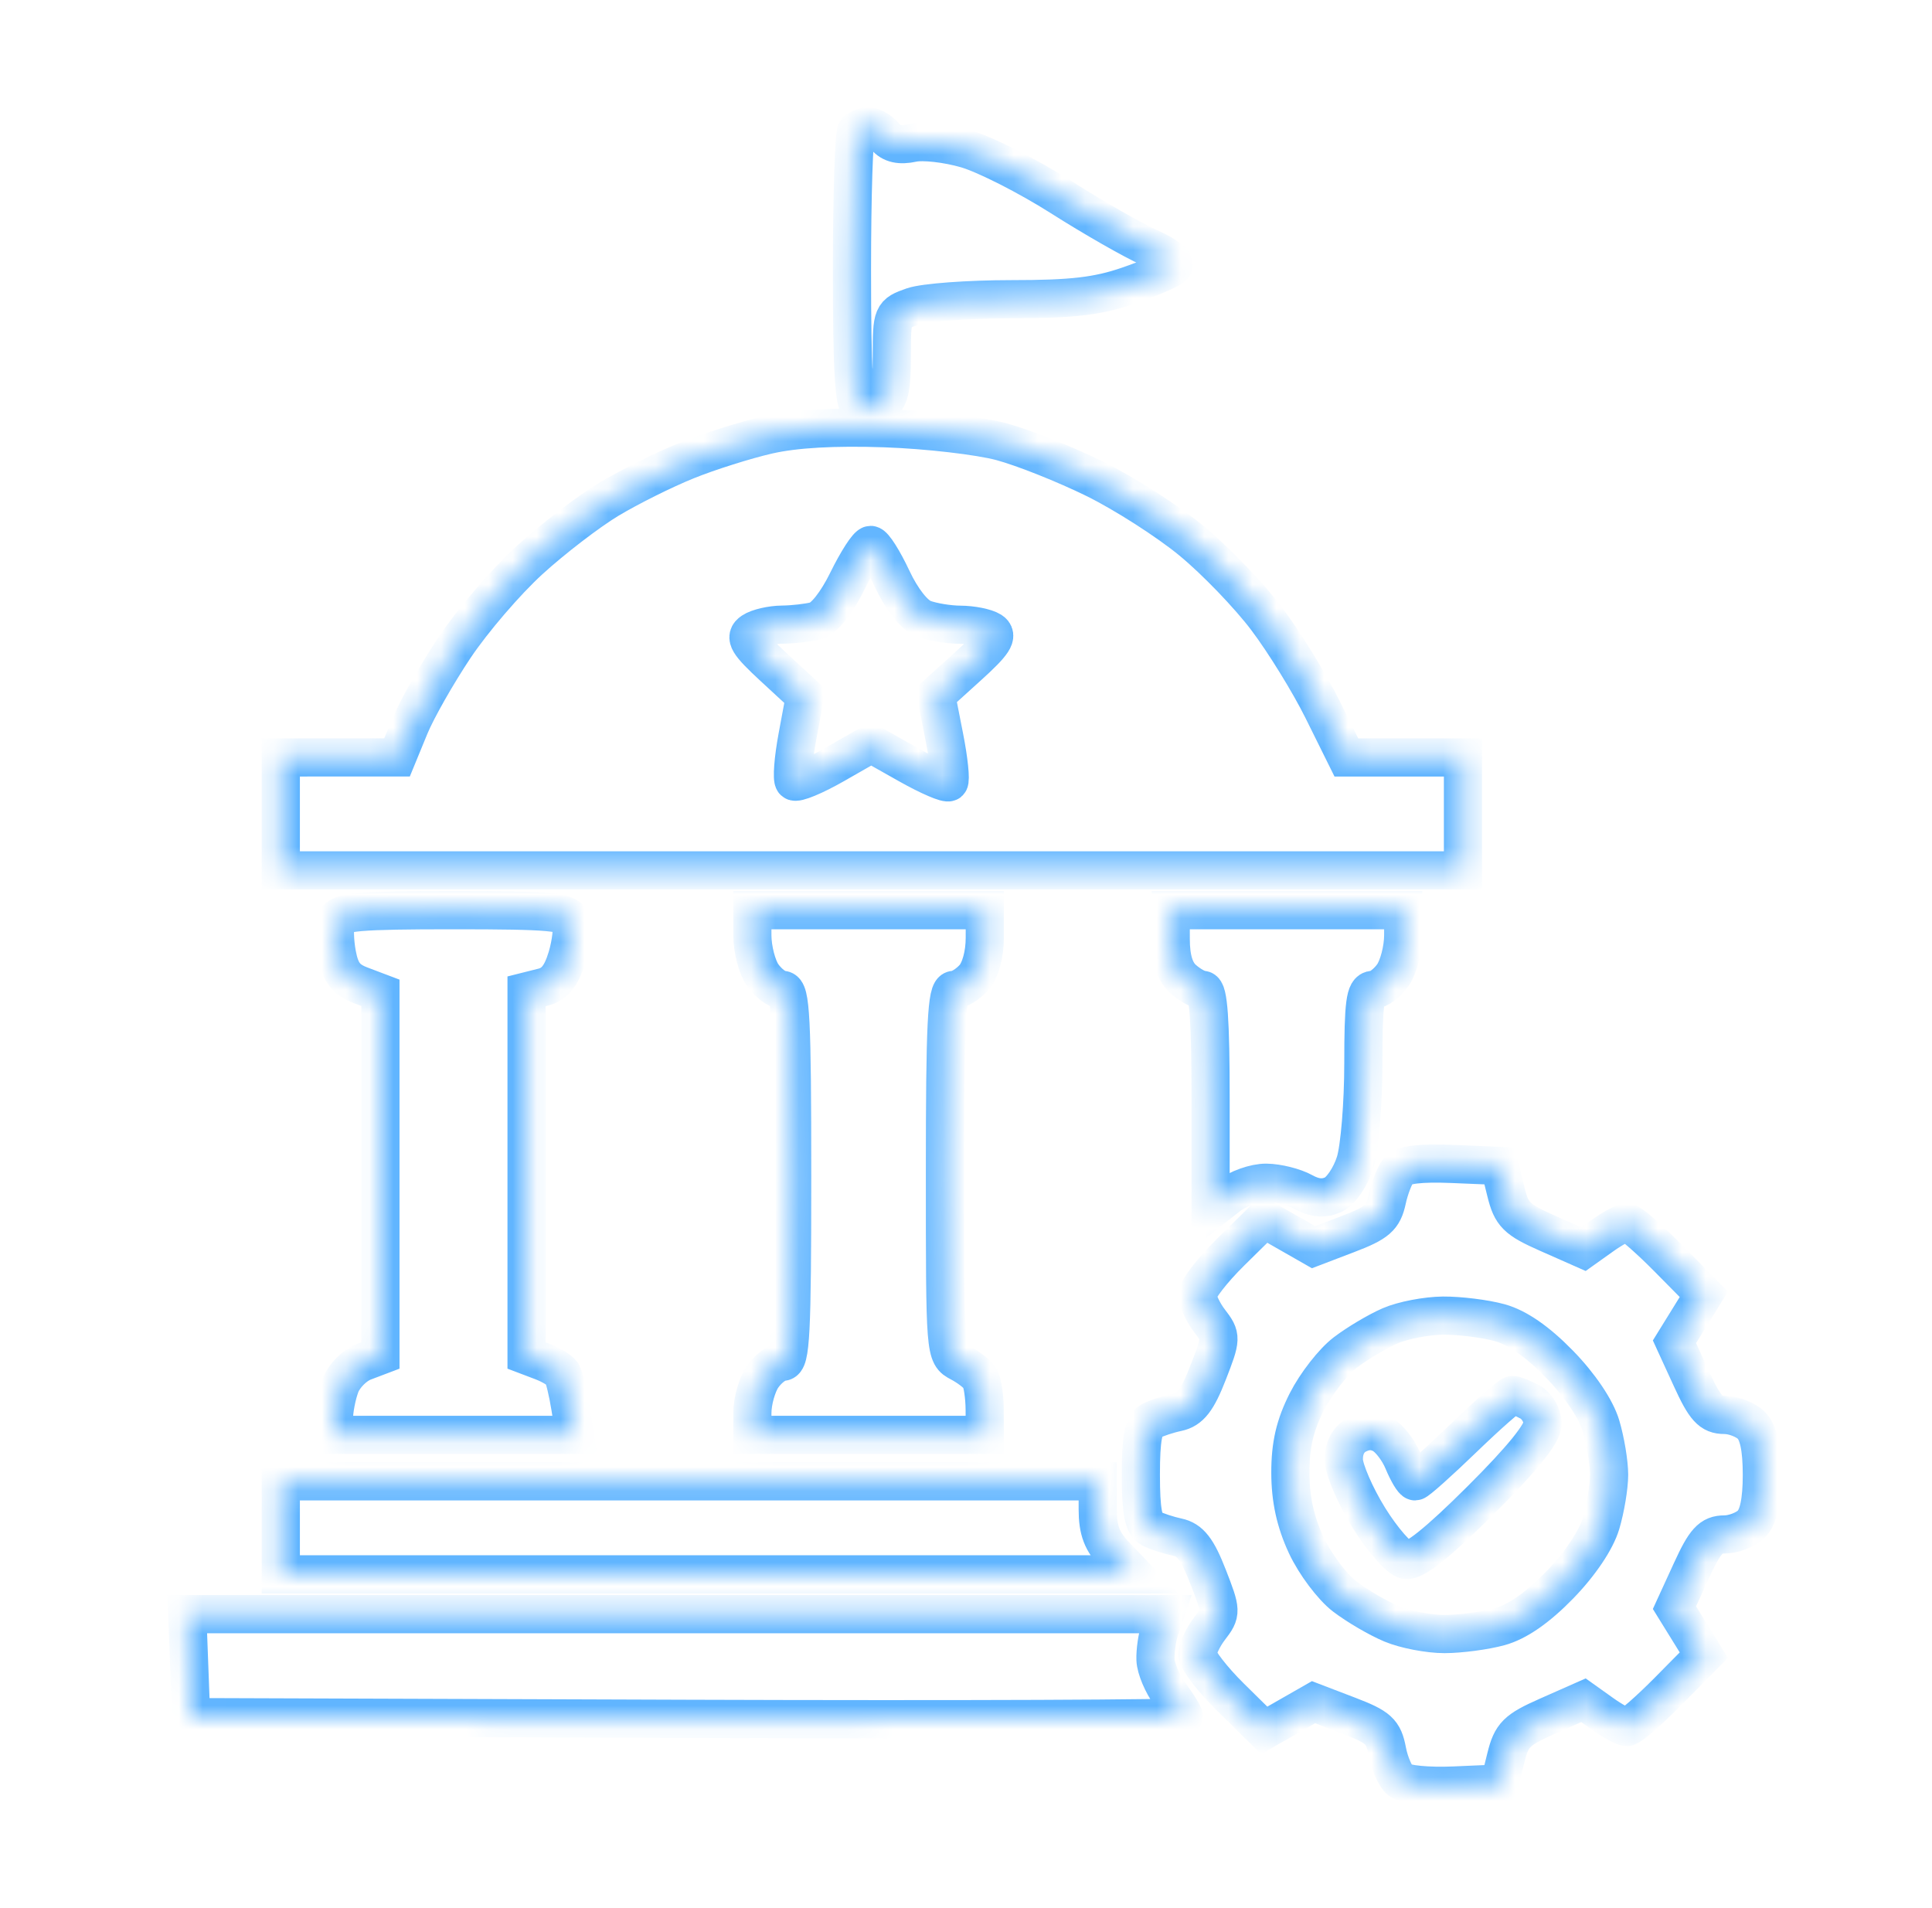 <svg width="81" height="80" viewBox="0 0 81 80" fill="none" xmlns="http://www.w3.org/2000/svg">
    <mask id="path-1-inside-1_9685_52807" fill="white">
        <path fill-rule="evenodd" clip-rule="evenodd" d="M35.905 5.491C35.803 5.593 35.719 8.214 35.719 11.315C35.719 15.574 35.804 16.984 36.067 17.078C36.259 17.147 36.635 17.09 36.903 16.952C37.289 16.753 37.39 16.336 37.39 14.929C37.39 13.191 37.407 13.15 38.267 12.85C38.749 12.682 40.609 12.545 42.4 12.545C44.943 12.545 46.014 12.421 47.293 11.981C48.194 11.672 49.041 11.308 49.176 11.172C49.318 11.03 48.906 10.698 48.197 10.384C47.523 10.086 45.849 9.13 44.478 8.259C43.106 7.388 41.324 6.482 40.518 6.247C39.711 6.012 38.697 5.898 38.265 5.993C37.728 6.11 37.365 6.029 37.122 5.735C36.925 5.499 36.613 5.305 36.428 5.305C36.242 5.305 36.007 5.389 35.905 5.491ZM32.201 18.233C31.262 18.447 29.723 18.933 28.782 19.313C27.841 19.693 26.373 20.425 25.519 20.938C24.665 21.452 23.169 22.6 22.195 23.49C21.221 24.379 19.814 26.018 19.069 27.132C18.324 28.246 17.474 29.742 17.18 30.456L16.646 31.755L14.21 31.756L11.773 31.757V34.124V36.491H36.555H61.336V34.124V31.757H58.891H56.446L55.445 29.738C54.894 28.628 53.842 26.921 53.106 25.945C52.371 24.968 50.956 23.499 49.962 22.679C48.969 21.859 47.143 20.689 45.906 20.079C44.667 19.469 42.903 18.766 41.984 18.518C41.065 18.27 38.873 18.016 37.111 17.955C34.987 17.881 33.335 17.974 32.201 18.233ZM37.404 24.27C37.808 25.132 38.328 25.79 38.723 25.94C39.082 26.077 39.774 26.19 40.262 26.193C40.75 26.195 41.328 26.311 41.548 26.449C41.863 26.649 41.663 26.959 40.596 27.924L39.246 29.147L39.59 30.897C39.78 31.859 39.869 32.712 39.789 32.792C39.709 32.873 38.941 32.542 38.083 32.058L36.523 31.178L34.991 32.054C34.148 32.536 33.381 32.854 33.287 32.759C33.193 32.665 33.258 31.822 33.432 30.886L33.749 29.183L32.437 27.972C31.352 26.97 31.197 26.712 31.543 26.479C31.772 26.324 32.336 26.193 32.796 26.189C33.255 26.184 33.891 26.111 34.209 26.026C34.558 25.932 35.082 25.27 35.529 24.359C35.936 23.527 36.375 22.847 36.504 22.847C36.633 22.847 37.038 23.487 37.404 24.27ZM14.101 38.581C14.012 38.812 14.024 39.453 14.128 40.005C14.273 40.776 14.505 41.08 15.133 41.316L15.95 41.625V49.228V56.831L15.249 57.097C14.863 57.244 14.425 57.688 14.274 58.083C14.124 58.479 14.001 59.108 14.001 59.48V60.158H19.048H24.096L23.911 59.002C23.809 58.365 23.656 57.731 23.57 57.592C23.484 57.453 23.113 57.225 22.745 57.085L22.076 56.831V49.197V41.563L22.761 41.391C23.257 41.267 23.538 40.916 23.774 40.129C23.953 39.529 24.025 38.841 23.932 38.6C23.788 38.225 23.08 38.161 19.013 38.161C15.036 38.161 14.235 38.23 14.101 38.581ZM31.543 39.213C31.543 39.792 31.738 40.544 31.976 40.884C32.215 41.224 32.59 41.503 32.812 41.503C33.152 41.503 33.213 42.691 33.213 49.299C33.213 55.907 33.152 57.096 32.812 57.096C32.59 57.096 32.215 57.374 31.976 57.715C31.738 58.055 31.543 58.744 31.543 59.246V60.158H36.415H41.288L41.284 59.114C41.281 58.54 41.188 57.932 41.075 57.764C40.963 57.595 40.589 57.309 40.244 57.128C39.617 56.798 39.617 56.797 39.617 49.15C39.617 42.93 39.687 41.503 39.992 41.503C40.198 41.503 40.574 41.274 40.827 40.993C41.101 40.691 41.288 40.013 41.288 39.323V38.161H36.415H31.543V39.213ZM49.084 39.371C49.084 40.19 49.249 40.73 49.594 41.042C49.874 41.295 50.25 41.503 50.429 41.503C50.665 41.503 50.755 42.777 50.755 46.117V50.732L51.489 50.155C51.892 49.837 52.613 49.582 53.09 49.587C53.567 49.593 54.264 49.767 54.638 49.974C55.11 50.236 55.497 50.27 55.898 50.088C56.219 49.941 56.629 49.337 56.818 48.731C57.006 48.129 57.159 46.257 57.159 44.57C57.159 42.083 57.235 41.503 57.561 41.503C57.782 41.503 58.158 41.224 58.397 40.884C58.635 40.544 58.83 39.792 58.83 39.213V38.161H53.957H49.084V39.371ZM58.627 49.079C58.468 49.277 58.253 49.831 58.151 50.312C57.993 51.049 57.739 51.272 56.517 51.738L55.071 52.291L54.037 51.7L53.004 51.109L51.601 52.491C50.83 53.251 50.201 54.065 50.204 54.3C50.208 54.536 50.44 55.028 50.721 55.393C51.218 56.039 51.216 56.096 50.645 57.561C50.196 58.715 49.897 59.099 49.363 59.211C48.98 59.291 48.479 59.456 48.249 59.579C47.937 59.745 47.831 60.311 47.831 61.829C47.831 63.347 47.937 63.913 48.249 64.079C48.479 64.202 48.98 64.367 49.363 64.448C49.897 64.559 50.196 64.944 50.645 66.098C51.216 67.562 51.218 67.619 50.721 68.266C50.44 68.631 50.208 69.122 50.204 69.358C50.201 69.593 50.83 70.407 51.601 71.168L53.004 72.549L54.037 71.958L55.071 71.367L56.527 71.924C57.797 72.409 58.005 72.598 58.157 73.409C58.253 73.921 58.495 74.475 58.695 74.641C58.902 74.813 59.877 74.907 60.963 74.86L62.867 74.777L63.136 73.691C63.372 72.733 63.579 72.528 64.895 71.946L66.387 71.286L67.176 71.848C67.61 72.157 68.076 72.41 68.21 72.41C68.345 72.41 69.125 71.731 69.945 70.902L71.434 69.394L70.819 68.398L70.203 67.402L70.906 65.869C71.482 64.61 71.731 64.335 72.299 64.335C72.68 64.335 73.188 64.138 73.428 63.898C73.726 63.599 73.866 62.94 73.866 61.829C73.866 60.718 73.726 60.059 73.428 59.761C73.188 59.52 72.68 59.323 72.299 59.323C71.731 59.323 71.482 59.049 70.906 57.789L70.203 56.256L70.819 55.26L71.434 54.265L69.945 52.756C69.125 51.927 68.345 51.248 68.21 51.248C68.076 51.248 67.61 51.501 67.176 51.81L66.387 52.372L64.895 51.712C63.579 51.13 63.372 50.925 63.136 49.967L62.867 48.882L60.892 48.8C59.53 48.745 58.827 48.831 58.627 49.079ZM62.867 55.453C63.604 55.654 64.455 56.243 65.379 57.192C66.234 58.069 66.91 59.072 67.12 59.773C67.308 60.404 67.462 61.329 67.462 61.829C67.462 62.329 67.308 63.255 67.12 63.885C66.91 64.586 66.234 65.589 65.379 66.466C64.455 67.415 63.604 68.004 62.867 68.205C62.255 68.372 61.217 68.509 60.561 68.51C59.906 68.511 58.91 68.32 58.349 68.085C57.788 67.851 56.901 67.333 56.379 66.935C55.856 66.536 55.13 65.569 54.765 64.785C54.309 63.805 54.101 62.858 54.099 61.75C54.097 60.583 54.287 59.764 54.788 58.774C55.169 58.023 55.895 57.092 56.402 56.706C56.909 56.319 57.756 55.815 58.285 55.586C58.815 55.356 59.812 55.164 60.501 55.159C61.19 55.154 62.255 55.286 62.867 55.453ZM61.356 60.298C60.325 61.293 59.413 62.108 59.329 62.108C59.245 62.108 59.018 61.727 58.825 61.262C58.633 60.796 58.242 60.291 57.956 60.138C57.606 59.95 57.257 59.957 56.881 60.158C56.525 60.349 56.33 60.73 56.341 61.212C56.35 61.628 56.823 62.719 57.39 63.636C57.958 64.553 58.656 65.349 58.942 65.404C59.297 65.472 60.284 64.683 62.069 62.906C63.808 61.175 64.677 60.101 64.677 59.687C64.677 59.344 64.435 58.935 64.139 58.776C63.843 58.617 63.517 58.488 63.416 58.488C63.314 58.488 62.387 59.302 61.356 60.298ZM11.773 64.057V66.006H29.646H47.518L46.77 65.225C46.201 64.631 46.022 64.164 46.022 63.276V62.108H28.897H11.773V64.057ZM7.933 69.834L8.014 71.992L28.828 72.064C40.275 72.103 49.641 72.067 49.641 71.983C49.641 71.899 49.379 71.475 49.057 71.04C48.736 70.606 48.46 69.953 48.445 69.59C48.43 69.227 48.513 68.648 48.63 68.303L48.844 67.676H28.348H7.852L7.933 69.834Z"/>
    </mask>
    <path fill-rule="evenodd" clip-rule="evenodd" d="M35.905 5.491C35.803 5.593 35.719 8.214 35.719 11.315C35.719 15.574 35.804 16.984 36.067 17.078C36.259 17.147 36.635 17.09 36.903 16.952C37.289 16.753 37.39 16.336 37.39 14.929C37.39 13.191 37.407 13.15 38.267 12.85C38.749 12.682 40.609 12.545 42.4 12.545C44.943 12.545 46.014 12.421 47.293 11.981C48.194 11.672 49.041 11.308 49.176 11.172C49.318 11.03 48.906 10.698 48.197 10.384C47.523 10.086 45.849 9.13 44.478 8.259C43.106 7.388 41.324 6.482 40.518 6.247C39.711 6.012 38.697 5.898 38.265 5.993C37.728 6.11 37.365 6.029 37.122 5.735C36.925 5.499 36.613 5.305 36.428 5.305C36.242 5.305 36.007 5.389 35.905 5.491ZM32.201 18.233C31.262 18.447 29.723 18.933 28.782 19.313C27.841 19.693 26.373 20.425 25.519 20.938C24.665 21.452 23.169 22.6 22.195 23.49C21.221 24.379 19.814 26.018 19.069 27.132C18.324 28.246 17.474 29.742 17.18 30.456L16.646 31.755L14.21 31.756L11.773 31.757V34.124V36.491H36.555H61.336V34.124V31.757H58.891H56.446L55.445 29.738C54.894 28.628 53.842 26.921 53.106 25.945C52.371 24.968 50.956 23.499 49.962 22.679C48.969 21.859 47.143 20.689 45.906 20.079C44.667 19.469 42.903 18.766 41.984 18.518C41.065 18.27 38.873 18.016 37.111 17.955C34.987 17.881 33.335 17.974 32.201 18.233ZM37.404 24.27C37.808 25.132 38.328 25.79 38.723 25.94C39.082 26.077 39.774 26.19 40.262 26.193C40.75 26.195 41.328 26.311 41.548 26.449C41.863 26.649 41.663 26.959 40.596 27.924L39.246 29.147L39.59 30.897C39.78 31.859 39.869 32.712 39.789 32.792C39.709 32.873 38.941 32.542 38.083 32.058L36.523 31.178L34.991 32.054C34.148 32.536 33.381 32.854 33.287 32.759C33.193 32.665 33.258 31.822 33.432 30.886L33.749 29.183L32.437 27.972C31.352 26.97 31.197 26.712 31.543 26.479C31.772 26.324 32.336 26.193 32.796 26.189C33.255 26.184 33.891 26.111 34.209 26.026C34.558 25.932 35.082 25.27 35.529 24.359C35.936 23.527 36.375 22.847 36.504 22.847C36.633 22.847 37.038 23.487 37.404 24.27ZM14.101 38.581C14.012 38.812 14.024 39.453 14.128 40.005C14.273 40.776 14.505 41.08 15.133 41.316L15.95 41.625V49.228V56.831L15.249 57.097C14.863 57.244 14.425 57.688 14.274 58.083C14.124 58.479 14.001 59.108 14.001 59.48V60.158H19.048H24.096L23.911 59.002C23.809 58.365 23.656 57.731 23.57 57.592C23.484 57.453 23.113 57.225 22.745 57.085L22.076 56.831V49.197V41.563L22.761 41.391C23.257 41.267 23.538 40.916 23.774 40.129C23.953 39.529 24.025 38.841 23.932 38.6C23.788 38.225 23.08 38.161 19.013 38.161C15.036 38.161 14.235 38.23 14.101 38.581ZM31.543 39.213C31.543 39.792 31.738 40.544 31.976 40.884C32.215 41.224 32.59 41.503 32.812 41.503C33.152 41.503 33.213 42.691 33.213 49.299C33.213 55.907 33.152 57.096 32.812 57.096C32.59 57.096 32.215 57.374 31.976 57.715C31.738 58.055 31.543 58.744 31.543 59.246V60.158H36.415H41.288L41.284 59.114C41.281 58.54 41.188 57.932 41.075 57.764C40.963 57.595 40.589 57.309 40.244 57.128C39.617 56.798 39.617 56.797 39.617 49.15C39.617 42.93 39.687 41.503 39.992 41.503C40.198 41.503 40.574 41.274 40.827 40.993C41.101 40.691 41.288 40.013 41.288 39.323V38.161H36.415H31.543V39.213ZM49.084 39.371C49.084 40.19 49.249 40.73 49.594 41.042C49.874 41.295 50.25 41.503 50.429 41.503C50.665 41.503 50.755 42.777 50.755 46.117V50.732L51.489 50.155C51.892 49.837 52.613 49.582 53.09 49.587C53.567 49.593 54.264 49.767 54.638 49.974C55.11 50.236 55.497 50.27 55.898 50.088C56.219 49.941 56.629 49.337 56.818 48.731C57.006 48.129 57.159 46.257 57.159 44.57C57.159 42.083 57.235 41.503 57.561 41.503C57.782 41.503 58.158 41.224 58.397 40.884C58.635 40.544 58.83 39.792 58.83 39.213V38.161H53.957H49.084V39.371ZM58.627 49.079C58.468 49.277 58.253 49.831 58.151 50.312C57.993 51.049 57.739 51.272 56.517 51.738L55.071 52.291L54.037 51.7L53.004 51.109L51.601 52.491C50.83 53.251 50.201 54.065 50.204 54.3C50.208 54.536 50.44 55.028 50.721 55.393C51.218 56.039 51.216 56.096 50.645 57.561C50.196 58.715 49.897 59.099 49.363 59.211C48.98 59.291 48.479 59.456 48.249 59.579C47.937 59.745 47.831 60.311 47.831 61.829C47.831 63.347 47.937 63.913 48.249 64.079C48.479 64.202 48.98 64.367 49.363 64.448C49.897 64.559 50.196 64.944 50.645 66.098C51.216 67.562 51.218 67.619 50.721 68.266C50.44 68.631 50.208 69.122 50.204 69.358C50.201 69.593 50.83 70.407 51.601 71.168L53.004 72.549L54.037 71.958L55.071 71.367L56.527 71.924C57.797 72.409 58.005 72.598 58.157 73.409C58.253 73.921 58.495 74.475 58.695 74.641C58.902 74.813 59.877 74.907 60.963 74.86L62.867 74.777L63.136 73.691C63.372 72.733 63.579 72.528 64.895 71.946L66.387 71.286L67.176 71.848C67.61 72.157 68.076 72.41 68.21 72.41C68.345 72.41 69.125 71.731 69.945 70.902L71.434 69.394L70.819 68.398L70.203 67.402L70.906 65.869C71.482 64.61 71.731 64.335 72.299 64.335C72.68 64.335 73.188 64.138 73.428 63.898C73.726 63.599 73.866 62.94 73.866 61.829C73.866 60.718 73.726 60.059 73.428 59.761C73.188 59.52 72.68 59.323 72.299 59.323C71.731 59.323 71.482 59.049 70.906 57.789L70.203 56.256L70.819 55.26L71.434 54.265L69.945 52.756C69.125 51.927 68.345 51.248 68.21 51.248C68.076 51.248 67.61 51.501 67.176 51.81L66.387 52.372L64.895 51.712C63.579 51.13 63.372 50.925 63.136 49.967L62.867 48.882L60.892 48.8C59.53 48.745 58.827 48.831 58.627 49.079ZM62.867 55.453C63.604 55.654 64.455 56.243 65.379 57.192C66.234 58.069 66.91 59.072 67.12 59.773C67.308 60.404 67.462 61.329 67.462 61.829C67.462 62.329 67.308 63.255 67.12 63.885C66.91 64.586 66.234 65.589 65.379 66.466C64.455 67.415 63.604 68.004 62.867 68.205C62.255 68.372 61.217 68.509 60.561 68.51C59.906 68.511 58.91 68.32 58.349 68.085C57.788 67.851 56.901 67.333 56.379 66.935C55.856 66.536 55.13 65.569 54.765 64.785C54.309 63.805 54.101 62.858 54.099 61.75C54.097 60.583 54.287 59.764 54.788 58.774C55.169 58.023 55.895 57.092 56.402 56.706C56.909 56.319 57.756 55.815 58.285 55.586C58.815 55.356 59.812 55.164 60.501 55.159C61.19 55.154 62.255 55.286 62.867 55.453ZM61.356 60.298C60.325 61.293 59.413 62.108 59.329 62.108C59.245 62.108 59.018 61.727 58.825 61.262C58.633 60.796 58.242 60.291 57.956 60.138C57.606 59.95 57.257 59.957 56.881 60.158C56.525 60.349 56.33 60.73 56.341 61.212C56.35 61.628 56.823 62.719 57.39 63.636C57.958 64.553 58.656 65.349 58.942 65.404C59.297 65.472 60.284 64.683 62.069 62.906C63.808 61.175 64.677 60.101 64.677 59.687C64.677 59.344 64.435 58.935 64.139 58.776C63.843 58.617 63.517 58.488 63.416 58.488C63.314 58.488 62.387 59.302 61.356 60.298ZM11.773 64.057V66.006H29.646H47.518L46.77 65.225C46.201 64.631 46.022 64.164 46.022 63.276V62.108H28.897H11.773V64.057ZM7.933 69.834L8.014 71.992L28.828 72.064C40.275 72.103 49.641 72.067 49.641 71.983C49.641 71.899 49.379 71.475 49.057 71.04C48.736 70.606 48.46 69.953 48.445 69.59C48.43 69.227 48.513 68.648 48.63 68.303L48.844 67.676H28.348H7.852L7.933 69.834Z" stroke="#61B5FF" stroke-width="1.6" mask="url(#path-1-inside-1_9685_52807)"/>
</svg>
